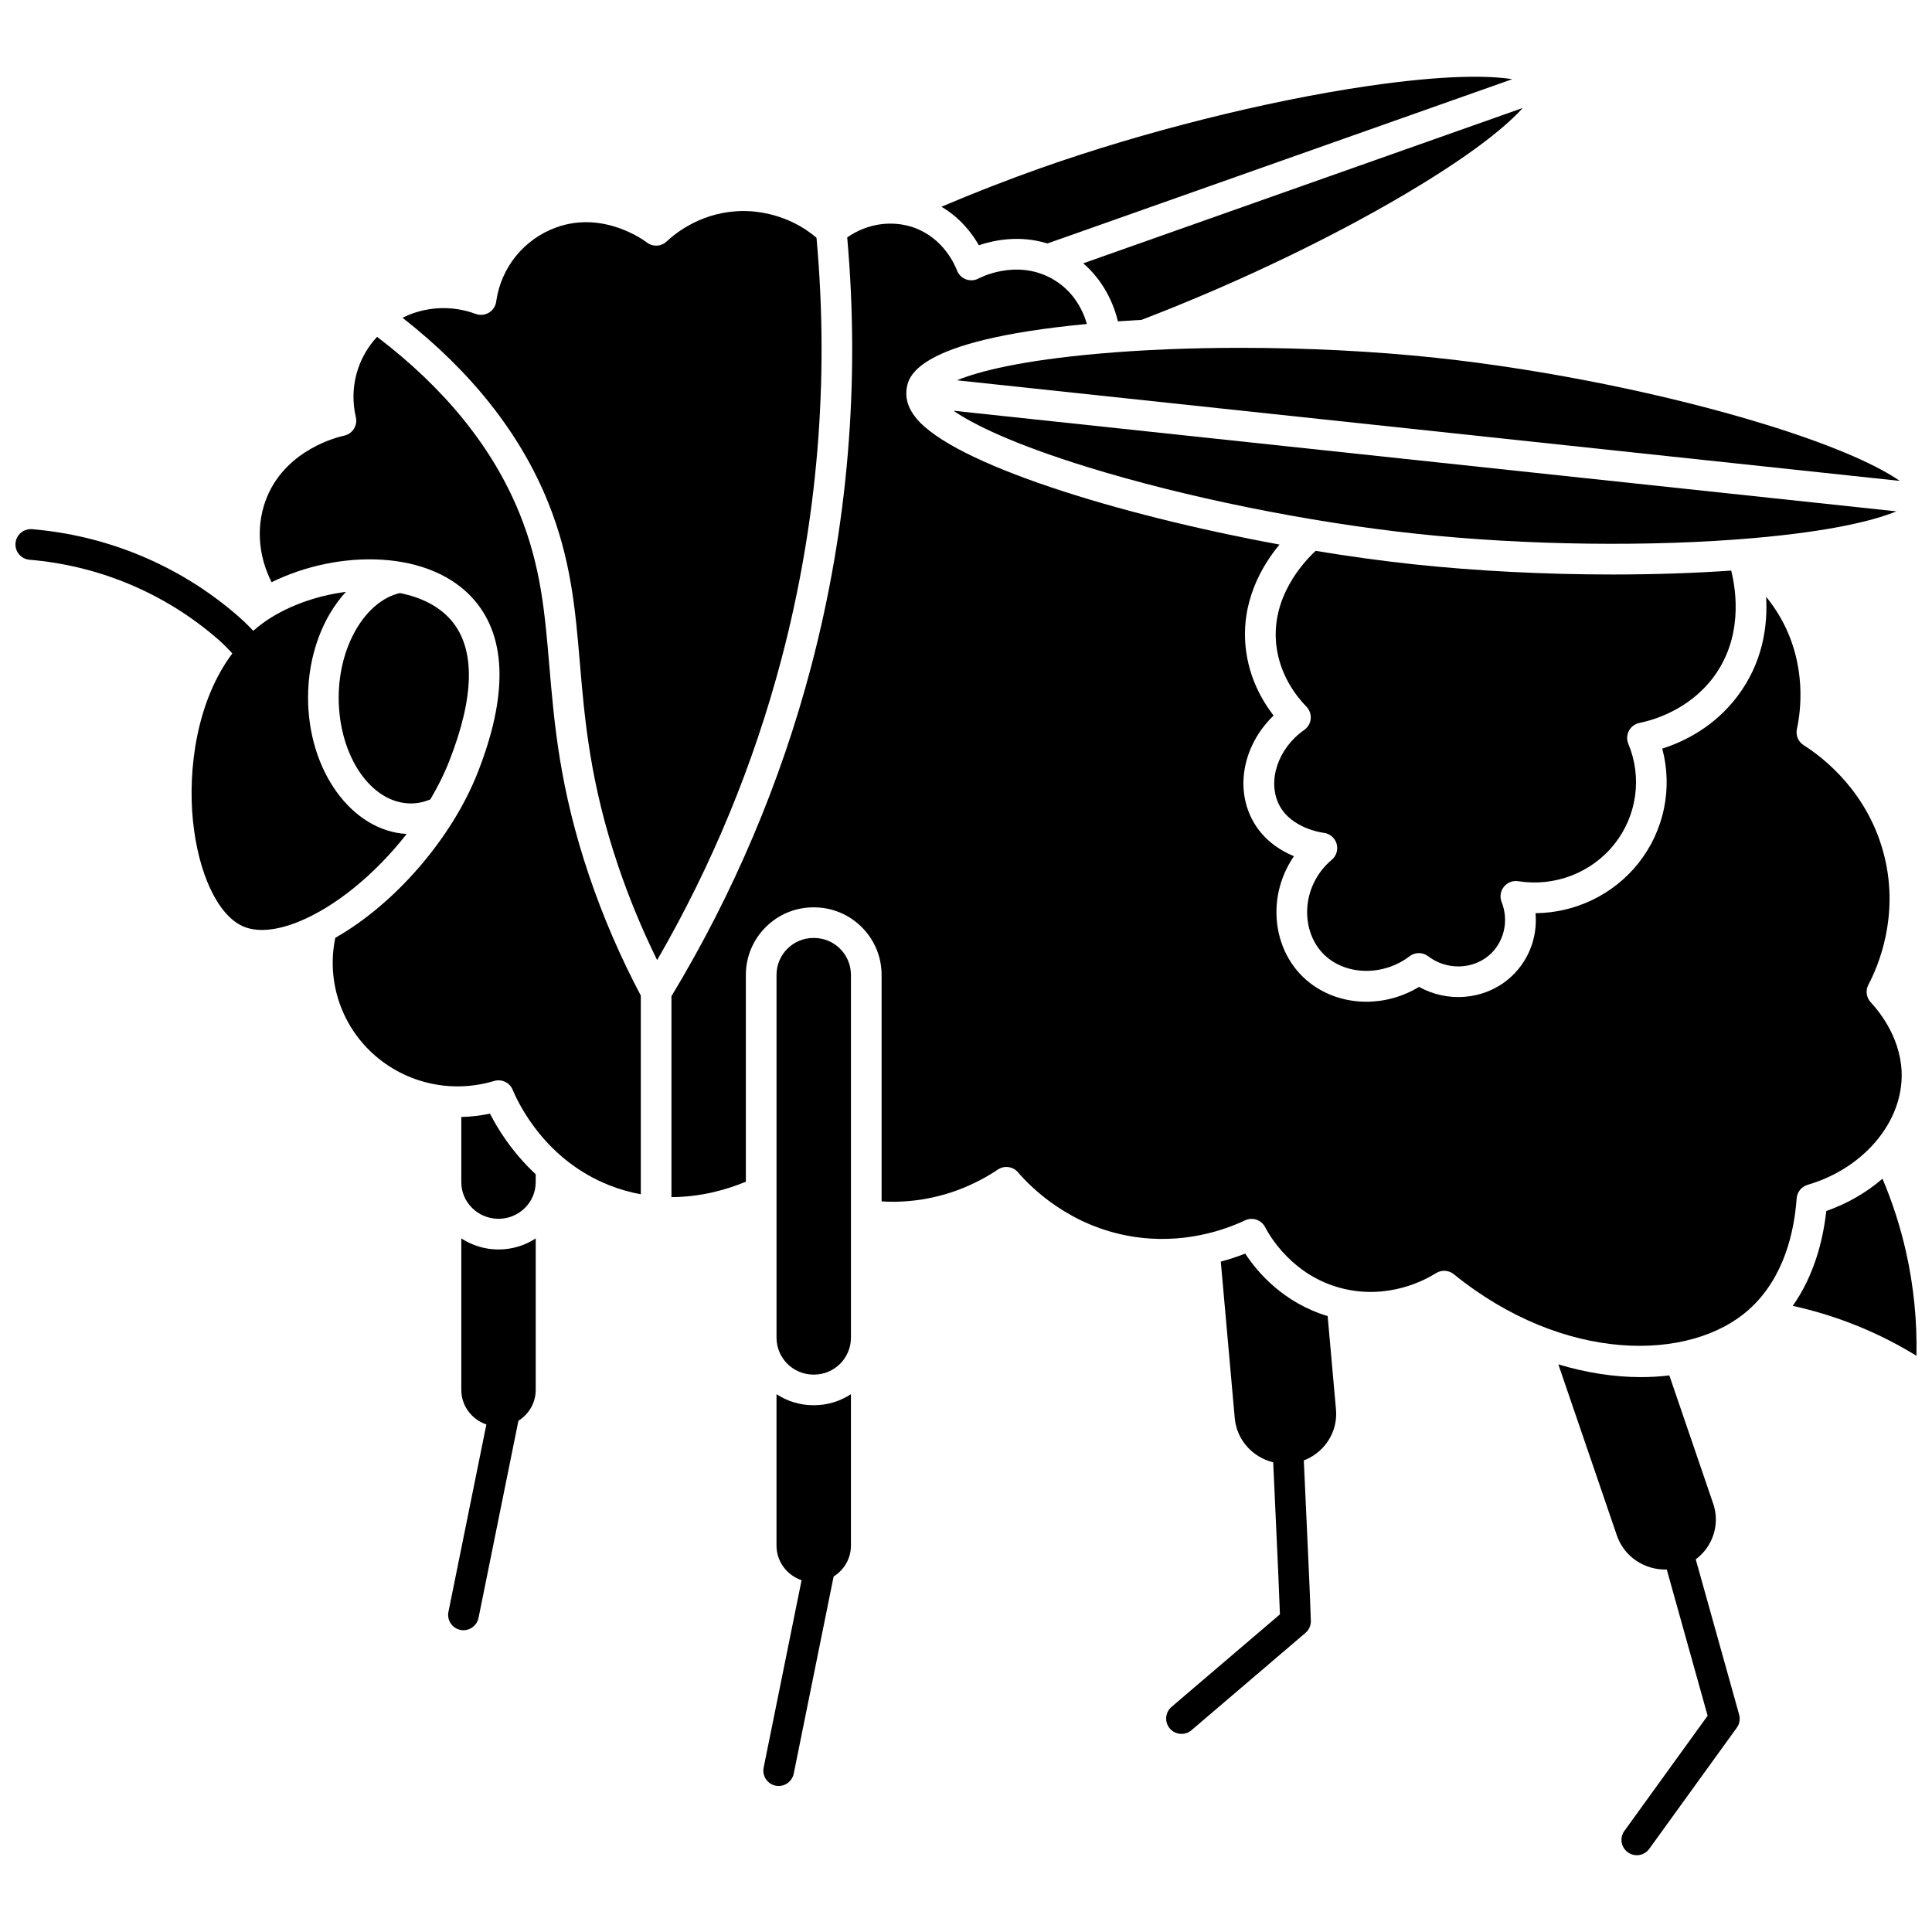 <?xml version="1.0" encoding="UTF-8"?>
<!-- Uploaded to: ICON Repo, www.svgrepo.com, Generator: ICON Repo Mixer Tools -->
<svg width="800px" height="800px" version="1.1" viewBox="144 144 512 512" xmlns="http://www.w3.org/2000/svg">
 <defs>
  <clipPath id="b">
   <path d="m148.09 284h103.91v107h-103.91z"/>
  </clipPath>
  <clipPath id="a">
   <path d="m619 456h32.902v48h-32.902z"/>
  </clipPath>
 </defs>
 <path d="m273.85 439.13c-2.523 0.531-5.07 0.824-7.602 0.883v17.281c0 5.348 4.422 9.699 9.859 9.699s9.859-4.348 9.859-9.699v-2.106c-6.18-5.746-10.027-11.957-12.117-16.059z"/>
 <path d="m403.41 208.99c4.078-1.371 10.848-2.746 18.168-0.469l123.18-43.535c-6.18-0.984-17.867-1.176-38.418 1.836-26.863 3.941-59.215 12.059-86.539 21.719-8.582 3.031-17.398 6.465-26.312 10.242 5.012 2.961 8.129 7.07 9.922 10.207z"/>
 <path d="m266.25 472.19v40.148c0 4.238 2.785 7.844 6.644 9.156l-10.051 49.664c-0.445 2.199 0.977 4.344 3.176 4.789 0.273 0.055 0.543 0.082 0.812 0.082 1.895 0 3.586-1.332 3.981-3.258l10.574-52.254c2.75-1.723 4.586-4.742 4.586-8.18v-40.148c-2.832 1.852-6.219 2.934-9.859 2.934-3.644 0-7.031-1.086-9.863-2.934z"/>
 <g clip-path="url(#b)">
  <path d="m251.77 365.01c-14.508-0.793-26.133-16.695-26.133-36.133 0-11.199 3.883-21.348 10.031-28.027-8.09 1.043-16.156 3.988-22.129 8.367-0.844 0.621-1.645 1.277-2.422 1.957-1.727-1.844-3.238-3.211-3.84-3.738-7.832-6.852-16.684-12.34-26.316-16.316-9.07-3.742-18.648-6.055-28.461-6.879-2.242-0.172-4.199 1.473-4.391 3.707-0.188 2.238 1.473 4.199 3.707 4.391 8.984 0.754 17.746 2.871 26.043 6.293 8.809 3.633 16.906 8.652 24.059 14.91 1.102 0.973 2.402 2.25 3.652 3.625-9.535 12.727-11.789 30.809-10.441 44.289 1.395 13.938 6.527 24.906 13.078 27.945 3.668 1.699 8.789 1.32 14.812-1.094 9.992-4.008 20.555-12.82 28.75-23.297z"/>
 </g>
 <path d="m440.25 229.16c2.062-0.148 4.16-0.281 6.277-0.398 26.234-10.051 53.156-23.07 73.949-35.781 15.324-9.367 23.234-16.094 27.062-20.367l-116.47 41.168c5.356 4.606 8.066 10.641 9.184 15.379z"/>
 <path d="m578.46 335.59c3.699-0.758 13.004-3.434 19.457-11.914 8.023-10.547 6.242-22.961 4.867-28.465-9.973 0.688-20.602 1.035-31.449 1.035-17.68 0-35.906-0.906-52.672-2.695-8.363-0.895-17.129-2.106-26.004-3.57-3.305 3.074-11.781 12.285-10.445 24.809 0.863 8.09 5.383 13.801 8 16.484 0.832 0.855 1.25 2.031 1.137 3.219-0.113 1.188-0.742 2.266-1.719 2.949-7 4.887-9.891 13.66-6.586 19.973 3.242 6.188 11.414 7.258 11.762 7.297 1.605 0.195 2.941 1.328 3.402 2.875 0.461 1.551-0.043 3.227-1.281 4.266-3.981 3.348-6.356 8.199-6.516 13.312-0.148 4.644 1.523 8.992 4.586 11.918 5.731 5.477 15.633 5.625 22.547 0.34 1.457-1.113 3.477-1.117 4.934-0.004 4.766 3.637 11.484 3.59 15.977-0.113 4.082-3.363 5.516-9.219 3.492-14.238-0.547-1.359-0.324-2.902 0.59-4.051 0.91-1.145 2.363-1.715 3.812-1.484 9.68 1.535 19.453-2.238 25.492-9.848 5.977-7.527 7.387-17.703 3.684-26.551-0.469-1.121-0.414-2.394 0.156-3.469 0.566-1.07 1.586-1.832 2.777-2.074z"/>
 <path d="m472.82 236.18c-13.051 0-25.793 0.5-37.375 1.516-20.715 1.812-32.055 4.699-37.844 7.086l249.86 26.66c-5.137-3.551-15.598-8.77-35.469-14.914-25.895-8.008-58.551-14.625-87.355-17.699-16.469-1.758-34.414-2.648-51.816-2.648z"/>
 <path d="m646.56 279.51-249.87-26.66c5.133 3.547 15.594 8.77 35.477 14.918 25.895 8.008 58.551 14.625 87.355 17.699 28.812 3.074 62.156 3.496 89.191 1.133 20.715-1.812 32.055-4.699 37.848-7.09z"/>
 <path d="m252.9 356.92c1.75 0 3.477-0.375 5.148-1.074 1.973-3.328 3.664-6.723 4.992-10.109 6.731-17.152 6.953-29.664 0.664-37.191-3.242-3.879-8.121-6.266-13.719-7.379-9.16 2.106-16.23 14.062-16.23 27.707 0.004 15.469 8.594 28.047 19.145 28.047z"/>
 <path d="m623.04 457.99c14.305-4.164 24.551-15.809 24.918-28.324 0.289-9.832-5.637-17.297-8.195-20.047-1.176-1.266-1.426-3.137-0.617-4.664 2.574-4.875 8.148-17.926 4.285-33.836-4.164-17.152-16.371-26.438-21.43-29.629-1.445-0.914-2.164-2.633-1.801-4.301 1.027-4.703 2.672-16.965-4.215-29.254-1.148-2.051-2.469-3.981-3.945-5.785 0.449 7.586-0.809 17.434-7.664 26.449-6.102 8.02-13.98 11.914-19.863 13.793 2.801 10.449 0.535 21.73-6.312 30.355-6.641 8.359-16.727 13.164-27.277 13.258 0.602 6.625-2.012 13.215-7.301 17.578-6.609 5.449-16.098 6.121-23.562 1.953-4.328 2.629-9.191 3.934-13.965 3.934-6.172 0-12.195-2.18-16.719-6.504-4.731-4.523-7.312-11.102-7.094-18.051 0.16-5.035 1.793-9.891 4.625-14.004-3.848-1.598-8.328-4.496-11.066-9.719-4.629-8.832-2.137-20.027 5.668-27.562-3.09-4.008-6.543-10.098-7.387-17.973-1.301-12.18 4.262-21.664 8.957-27.34-43.281-7.973-86.609-21.48-96.359-33.59-1.922-2.391-2.762-4.844-2.496-7.289 0.359-3.273 1.441-13.156 47.809-17.582-1.035-3.594-3.508-8.848-9.379-12.074-9.516-5.234-19.191-0.055-19.289 0-1.031 0.566-2.262 0.656-3.363 0.25-1.102-0.406-1.977-1.273-2.394-2.371-0.535-1.414-3.602-8.605-11.465-11.363-5.836-2.043-12.418-1.023-17.625 2.617 3.41 38.414 0.199 76.699-9.586 113.84-8.07 30.625-20.516 59.973-36.992 87.246v53.246c7.988-0.012 14.91-2.086 19.719-4.082v-54.805c0-9.871 8.031-17.902 17.902-17.902h0.164c9.871 0 17.906 8.031 17.906 17.902v60.02c1.68 0.102 3.367 0.129 5.047 0.055 11.586-0.496 20.398-4.891 25.754-8.484 1.707-1.148 4.008-0.84 5.348 0.723 3.613 4.207 13.777 14.281 30.07 16.984 13.59 2.262 24.684-1.695 30.082-4.25 1.984-0.941 4.352-0.133 5.356 1.82 1.098 2.141 7.238 12.984 20.555 16.25 12.23 3.004 21.996-2.356 24.699-4.07 1.477-0.934 3.383-0.824 4.734 0.273 29.168 23.656 62.695 23.309 78.262 9.309 9.266-8.332 11.957-20.574 12.586-29.375 0.121-1.707 1.285-3.144 2.918-3.621z"/>
 <path d="m495.84 492.78c-11.703-3.551-18.555-11.543-21.852-16.566-1.859 0.734-4.035 1.477-6.465 2.133l3.699 41.477c0.516 5.789 4.754 10.383 10.188 11.707 0.203 4.629 0.438 9.699 0.672 14.695 0.438 9.449 0.891 19.188 1.113 25.594l-28.727 24.523c-1.707 1.457-1.91 4.019-0.449 5.731 0.805 0.941 1.945 1.426 3.094 1.426 0.934 0 1.871-0.32 2.637-0.973l30.211-25.793c0.938-0.801 1.461-1.98 1.422-3.211-0.191-6.32-0.695-17.172-1.184-27.668-0.234-5.047-0.473-10.168-0.676-14.828 2.121-0.809 4.008-2.137 5.496-3.914 2.262-2.699 3.336-6.109 3.027-9.598z"/>
 <g clip-path="url(#a)">
  <path d="m649.12 475.78c-1.488-6.625-3.586-13.133-6.238-19.418-4.191 3.629-9.23 6.57-14.898 8.57-0.848 7.68-3.184 17.02-8.883 25.137 5.922 1.305 11.734 3.106 17.34 5.394 5.356 2.188 10.523 4.812 15.441 7.836 0.191-9.27-0.734-18.496-2.762-27.52z"/>
 </g>
 <path d="m359.73 392.57h-0.164c-5.391 0-9.777 4.387-9.777 9.777v96.16c0 5.391 4.387 9.777 9.777 9.777h0.164c5.394 0 9.777-4.387 9.777-9.777v-96.16c0.004-5.391-4.383-9.777-9.777-9.777z"/>
 <path d="m360.38 207c-7.477-6.352-15.902-7.078-19.293-7.078-10.691 0-17.84 5.644-20.422 8.07-1.465 1.379-3.723 1.48-5.301 0.23-0.109-0.086-11.109-8.594-23.949-3.957-8.566 3.098-14.664 10.637-15.922 19.672-0.168 1.219-0.883 2.297-1.941 2.93-1.055 0.629-2.344 0.75-3.5 0.32-6.41-2.387-13.453-1.941-19.379 1.023 18.191 14.242 31.137 30.59 38.488 48.684 6.172 15.191 7.312 28.648 8.52 42.895 1.254 14.82 2.676 31.617 10.133 53.652 2.883 8.531 6.356 16.906 10.332 24.996 14.516-25.086 25.59-51.883 32.941-79.77 9.594-36.426 12.711-73.984 9.293-111.67z"/>
 <path d="m359.56 516.4c-3.609 0-6.965-1.082-9.777-2.926v40.141c0 4.238 2.785 7.844 6.644 9.156l-10.051 49.664c-0.445 2.199 0.977 4.344 3.176 4.789 0.273 0.055 0.543 0.082 0.812 0.082 1.895 0 3.586-1.332 3.981-3.258l10.574-52.254c2.75-1.723 4.586-4.742 4.586-8.18v-40.141c-2.816 1.844-6.172 2.926-9.777 2.926l-0.168 0.004z"/>
 <path d="m289.58 320.47c-1.203-14.207-2.238-26.473-7.949-40.523-7.039-17.324-19.727-33.012-37.707-46.688-5.273 5.676-7.422 13.574-5.621 21.301 0.246 1.062 0.059 2.18-0.527 3.102-0.586 0.922-1.516 1.566-2.582 1.793-1.52 0.324-14.996 3.523-20.316 15.969-3.078 7.207-2.633 15.527 1.102 22.867 17.66-8.727 42.371-8.848 53.969 5.035 8.34 9.98 8.562 25.246 0.664 45.371-6.898 17.582-22.07 34.93-37.75 43.832-2.258 10.711 1.098 21.98 8.977 29.77 8.676 8.574 21.359 11.703 33.102 8.172 1.988-0.598 4.113 0.402 4.918 2.32 1.785 4.266 8.914 18.699 25.598 25.312 2.84 1.125 5.637 1.898 8.363 2.394v-52.66c-5.398-10.184-10.012-20.875-13.707-31.801-7.773-22.965-9.238-40.285-10.531-55.566z"/>
 <path d="m597.98 573.66c-1.602-5.727-3.203-11.449-4.59-16.418 1.66-1.238 3.019-2.844 3.961-4.746 1.559-3.152 1.793-6.715 0.656-10.039l-11.613-33.957c-2.457 0.297-4.973 0.449-7.531 0.449-7.07 0-14.465-1.145-21.883-3.375l15.512 45.344c1.945 5.684 7.43 9.211 13.219 9.016 1.355 4.852 2.898 10.379 4.445 15.91 2.352 8.414 4.707 16.824 6.383 22.844l-22.059 30.523c-1.312 1.816-0.906 4.359 0.914 5.672 0.719 0.52 1.551 0.77 2.375 0.77 1.258 0 2.5-0.586 3.297-1.684l23.203-32.105c0.723-1 0.953-2.277 0.621-3.469-1.688-6.062-4.297-15.398-6.91-24.734z"/>
</svg>